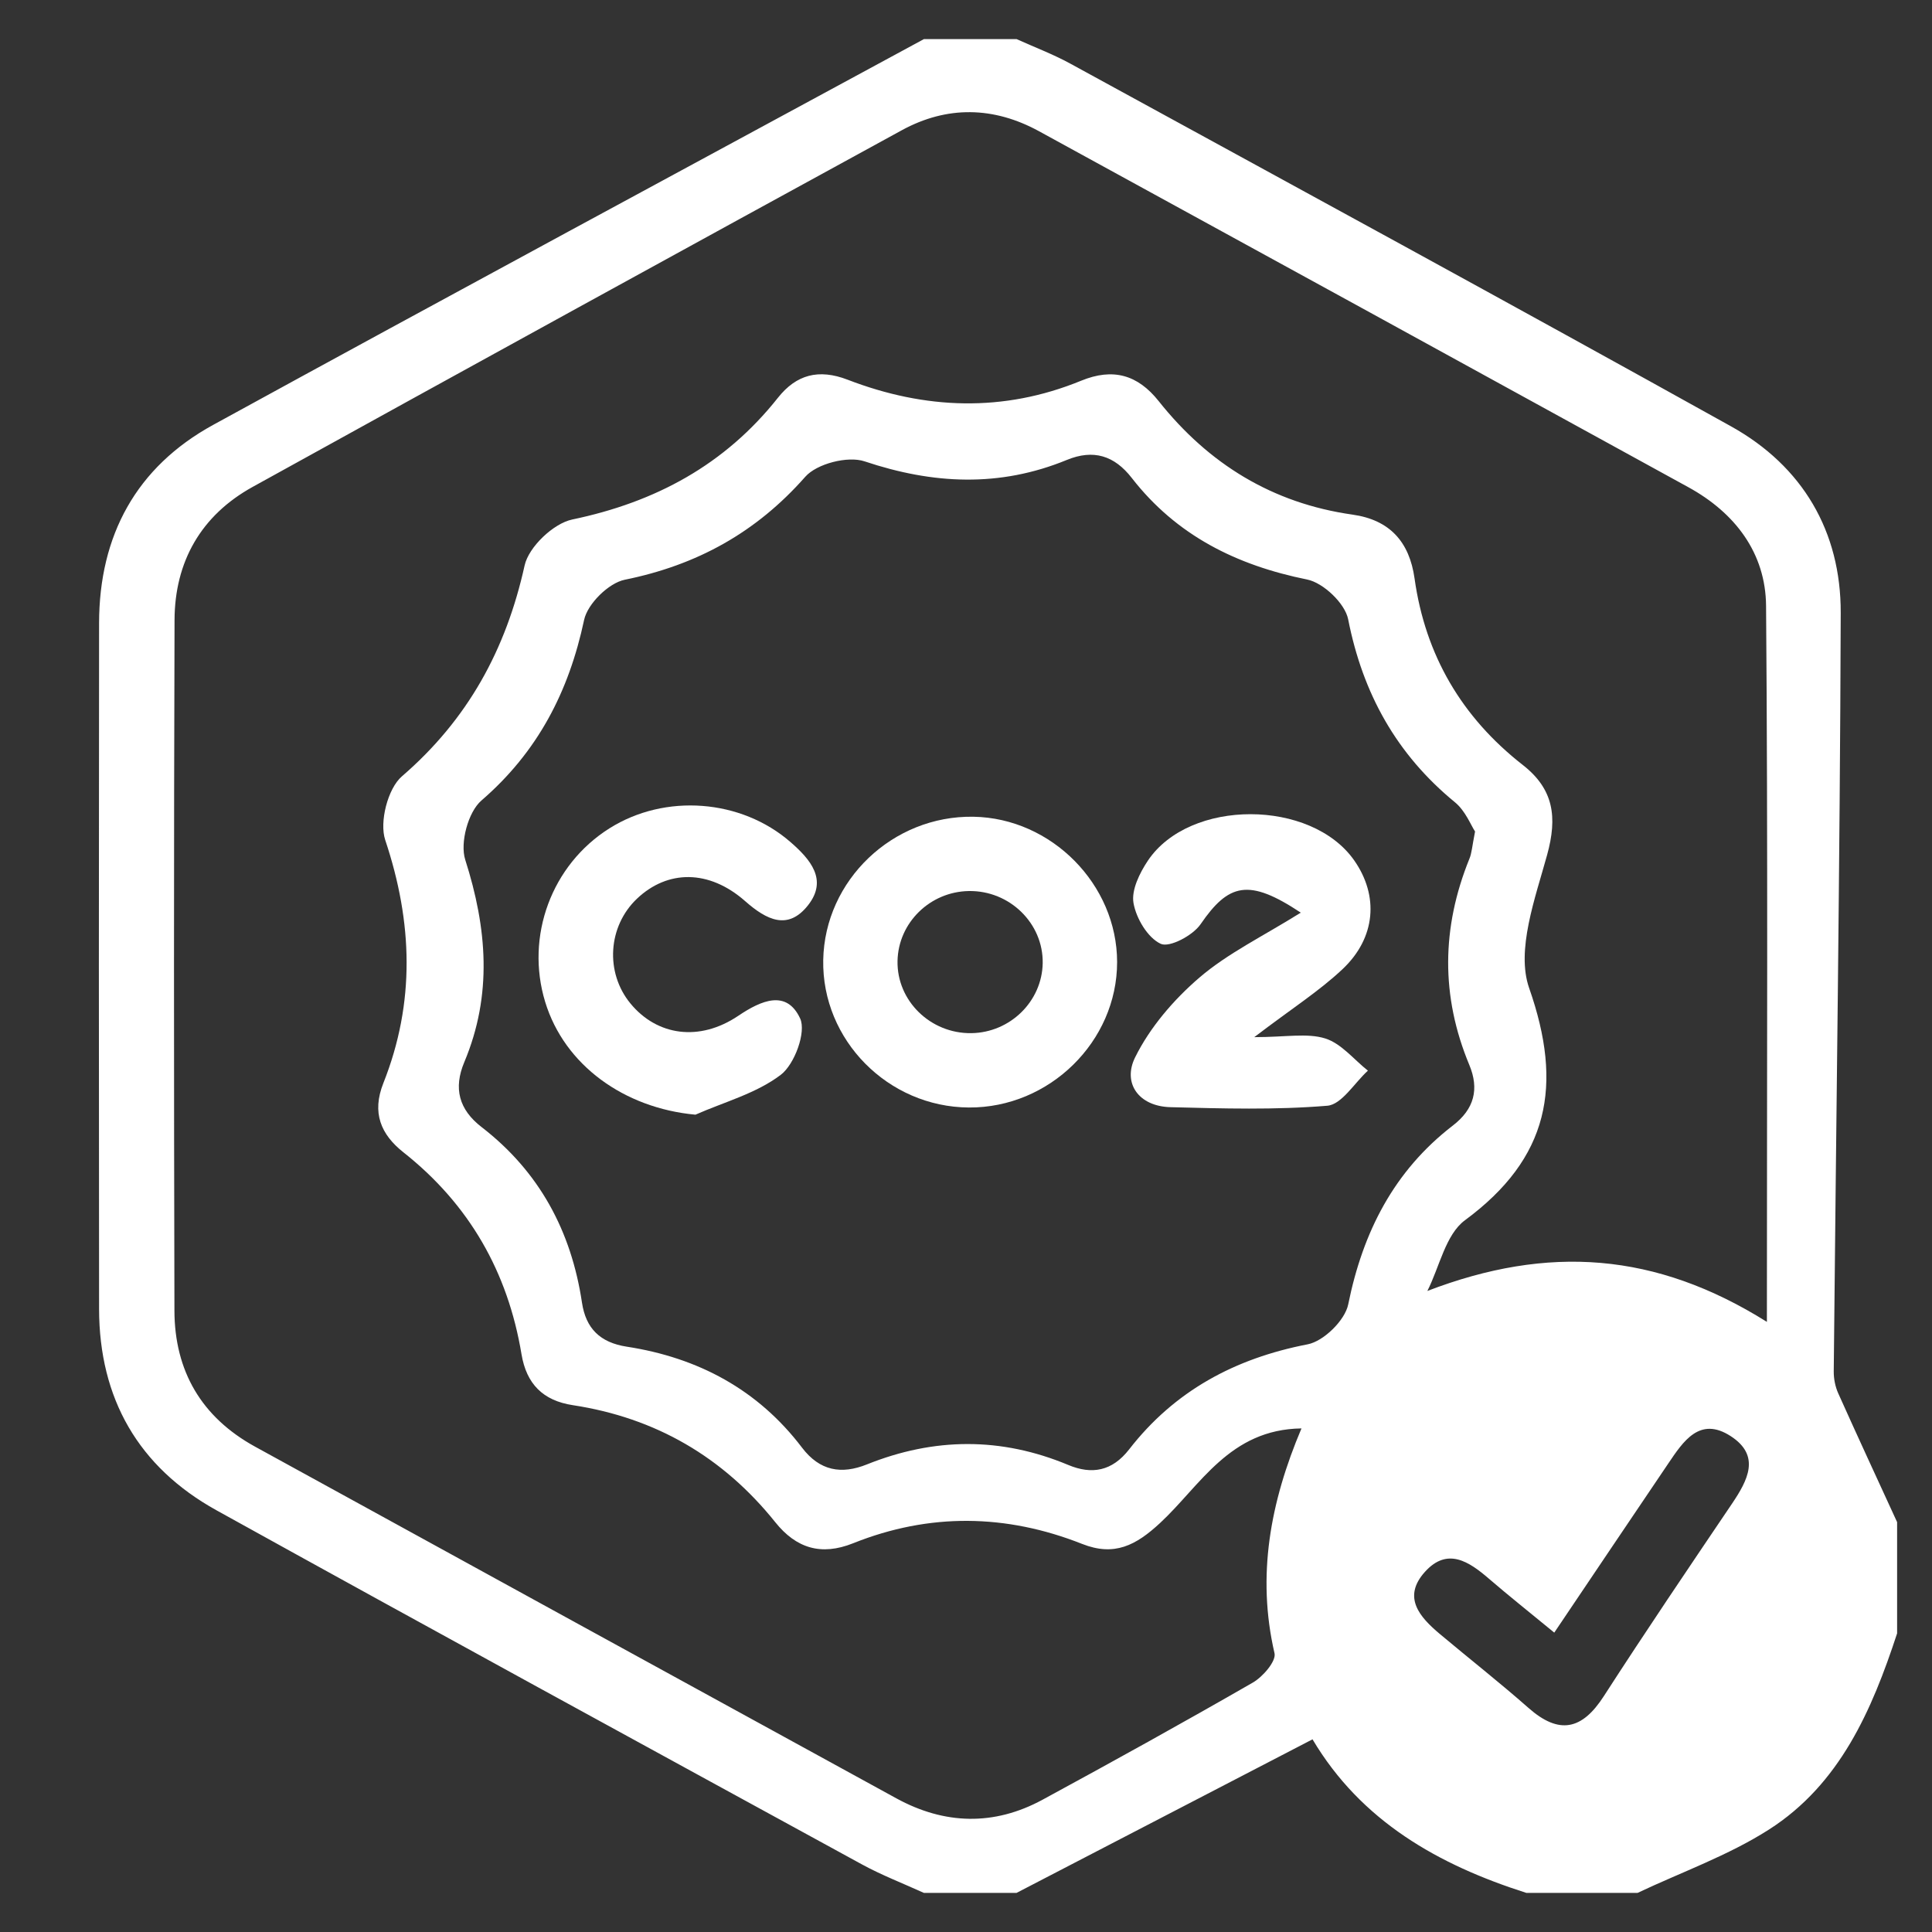 <?xml version="1.0" encoding="utf-8"?>
<!-- Generator: Adobe Illustrator 17.0.0, SVG Export Plug-In . SVG Version: 6.00 Build 0)  -->
<!DOCTYPE svg PUBLIC "-//W3C//DTD SVG 1.1//EN" "http://www.w3.org/Graphics/SVG/1.1/DTD/svg11.dtd">
<svg version="1.1" id="Layer_1" xmlns="http://www.w3.org/2000/svg" xmlns:xlink="http://www.w3.org/1999/xlink" x="0px" y="0px"
	 width="70px" height="70px" viewBox="0 0 70 70" enable-background="new 0 0 70 70" xml:space="preserve">
<rect x="0" y="0" width="70" height="70" fill="#333333" stroke="none"/>
<g>
	<path fill="#FFFFFF" d="M59.332,68.583c-1.343,0-2.687,0-4.03,0c-3.186-1.016-5.982-2.594-7.747-5.564
		c-3.666,1.902-7.195,3.733-10.723,5.564c-1.119,0-2.239,0-3.358,0c-0.752-0.343-1.528-0.641-2.251-1.036
		c-7.799-4.263-15.602-8.519-23.377-12.825c-2.829-1.567-4.252-4.049-4.256-7.296c-0.01-8.283-0.01-16.567,0-24.85
		c0.004-3.174,1.346-5.654,4.134-7.182c8.565-4.693,17.164-9.323,25.751-13.977c1.119,0,2.239,0,3.358,0
		c0.65,0.294,1.323,0.547,1.948,0.889c7.988,4.368,15.986,8.716,23.941,13.143c2.588,1.44,3.98,3.805,3.971,6.758
		c-0.028,9.161-0.166,18.322-0.253,27.483c-0.002,0.264,0.054,0.549,0.161,0.789c0.7,1.562,1.421,3.115,2.135,4.671
		c0,1.343,0,2.687,0,4.03c-0.913,2.786-2.074,5.465-4.643,7.108C62.619,67.23,60.926,67.829,59.332,68.583z M64.018,47.894
		c0-8.843,0.039-17.393-0.03-25.942c-0.015-1.916-1.124-3.37-2.811-4.297C53.338,13.347,45.494,9.05,37.648,4.756
		c-1.644-0.9-3.337-0.932-4.976-0.036c-7.848,4.29-15.689,8.594-23.517,12.921c-1.868,1.032-2.824,2.706-2.831,4.825
		C6.297,30.806,6.3,39.145,6.32,47.485c0.005,2.19,0.981,3.865,2.925,4.932c7.743,4.249,15.485,8.501,23.233,12.741
		c1.744,0.954,3.537,1.004,5.296,0.049c2.555-1.387,5.099-2.794,7.618-4.244c0.363-0.209,0.853-0.776,0.786-1.063
		c-0.65-2.808-0.153-5.478,0.977-8.146c-2.609,0.036-3.657,2.067-5.122,3.426c-0.874,0.811-1.655,1.222-2.826,0.759
		c-2.753-1.089-5.536-1.129-8.296-0.024c-1.167,0.467-2.07,0.175-2.82-0.761c-1.897-2.367-4.341-3.785-7.337-4.242
		c-1.082-0.165-1.68-0.771-1.859-1.847C18.4,46.086,17,43.635,14.617,41.751c-0.822-0.65-1.152-1.437-0.727-2.508
		c1.159-2.918,1.064-5.829,0.068-8.806c-0.218-0.651,0.092-1.867,0.603-2.308c2.389-2.061,3.771-4.588,4.447-7.642
		c0.148-0.669,1.042-1.521,1.724-1.664c3.02-0.63,5.53-1.983,7.453-4.41c0.668-0.843,1.478-1.059,2.527-0.655
		c2.804,1.08,5.642,1.191,8.458,0.037c1.156-0.474,2.051-0.218,2.811,0.738c1.809,2.277,4.122,3.702,7.025,4.113
		c1.349,0.191,2.06,0.988,2.246,2.313c0.39,2.782,1.713,5.032,3.92,6.756c1.125,0.878,1.259,1.891,0.884,3.256
		c-0.433,1.576-1.133,3.457-0.651,4.832c1.236,3.528,0.722,6.161-2.327,8.409c-0.702,0.518-0.921,1.691-1.362,2.562
		C56.096,45.093,59.991,45.371,64.018,47.894z M53.444,30.127c-0.148-0.222-0.349-0.748-0.727-1.058
		c-2.121-1.739-3.342-3.943-3.871-6.632c-0.112-0.572-0.897-1.32-1.483-1.439c-2.563-0.518-4.737-1.597-6.357-3.681
		c-0.632-0.813-1.39-1.048-2.352-0.653c-2.436,1.001-4.848,0.883-7.331,0.051c-0.606-0.203-1.729,0.085-2.147,0.56
		c-1.778,2.017-3.92,3.199-6.54,3.73c-0.583,0.118-1.348,0.873-1.472,1.453c-0.555,2.604-1.678,4.781-3.723,6.548
		c-0.479,0.414-0.78,1.533-0.585,2.143c0.792,2.48,0.992,4.891-0.033,7.332c-0.398,0.947-0.2,1.718,0.627,2.356
		c2.089,1.613,3.248,3.767,3.636,6.359c0.14,0.934,0.653,1.447,1.624,1.597c2.579,0.397,4.751,1.553,6.349,3.658
		c0.643,0.847,1.428,0.977,2.349,0.608c2.438-0.978,4.863-0.998,7.299,0.02c0.851,0.356,1.588,0.228,2.205-0.567
		c1.646-2.119,3.831-3.295,6.468-3.805c0.579-0.112,1.352-0.87,1.468-1.445c0.531-2.623,1.656-4.837,3.792-6.482
		c0.779-0.6,0.96-1.322,0.595-2.198c-1.037-2.491-1.005-4.975,0.003-7.465C53.325,30.914,53.335,30.681,53.444,30.127z
		 M56.314,59.153c-0.904-0.744-1.645-1.331-2.361-1.948c-0.728-0.628-1.511-1.155-2.323-0.256c-0.829,0.917-0.199,1.635,0.535,2.251
		c1.07,0.898,2.17,1.76,3.217,2.683c1.109,0.978,1.938,0.796,2.725-0.424c1.513-2.345,3.079-4.658,4.642-6.971
		c0.575-0.851,1.055-1.745-0.044-2.455c-1.124-0.727-1.719,0.192-2.264,0.998C59.1,55.012,57.766,56.999,56.314,59.153z"/>
	<path fill="#FFFFFF" d="M35.105,40.127c-2.93-0.016-5.331-2.447-5.278-5.343c0.053-2.891,2.517-5.241,5.442-5.192
		c2.827,0.048,5.204,2.451,5.206,5.265C40.476,37.735,38.022,40.144,35.105,40.127z M35.194,37.433
		c1.407-0.02,2.561-1.152,2.585-2.536c0.024-1.442-1.197-2.636-2.675-2.613c-1.409,0.022-2.559,1.15-2.585,2.536
		C32.492,36.261,33.713,37.454,35.194,37.433z"/>
	<path fill="#FFFFFF" d="M47.13,33.067c-1.891-1.255-2.614-1.06-3.633,0.422c-0.28,0.407-1.125,0.854-1.442,0.707
		c-0.473-0.22-0.888-0.92-0.986-1.476c-0.083-0.471,0.223-1.092,0.521-1.537c1.51-2.252,5.922-2.235,7.479-0.004
		c0.89,1.275,0.785,2.793-0.425,3.934c-0.84,0.792-1.831,1.423-3.2,2.465c1.148,0,1.915-0.157,2.57,0.047
		c0.581,0.181,1.037,0.762,1.548,1.167c-0.489,0.444-0.949,1.228-1.471,1.271c-1.884,0.157-3.789,0.101-5.684,0.052
		c-1.155-0.03-1.74-0.874-1.28-1.804c0.538-1.088,1.4-2.093,2.33-2.891C44.49,34.534,45.759,33.924,47.13,33.067z"/>
	<path fill="#FFFFFF" d="M25.197,40.387c-2.582-0.238-4.744-1.792-5.444-4.085c-0.726-2.381,0.232-4.97,2.329-6.29
		c2.018-1.27,4.767-1.062,6.559,0.498c0.718,0.625,1.361,1.365,0.638,2.286c-0.725,0.924-1.498,0.544-2.282-0.147
		c-1.309-1.153-2.81-1.138-3.917-0.089c-1.057,1.002-1.162,2.676-0.237,3.799c0.963,1.17,2.498,1.394,3.907,0.445
		c0.846-0.57,1.751-0.952,2.24,0.095c0.229,0.492-0.2,1.66-0.698,2.041C27.407,39.616,26.243,39.925,25.197,40.387z"/>
</g>
</svg>

